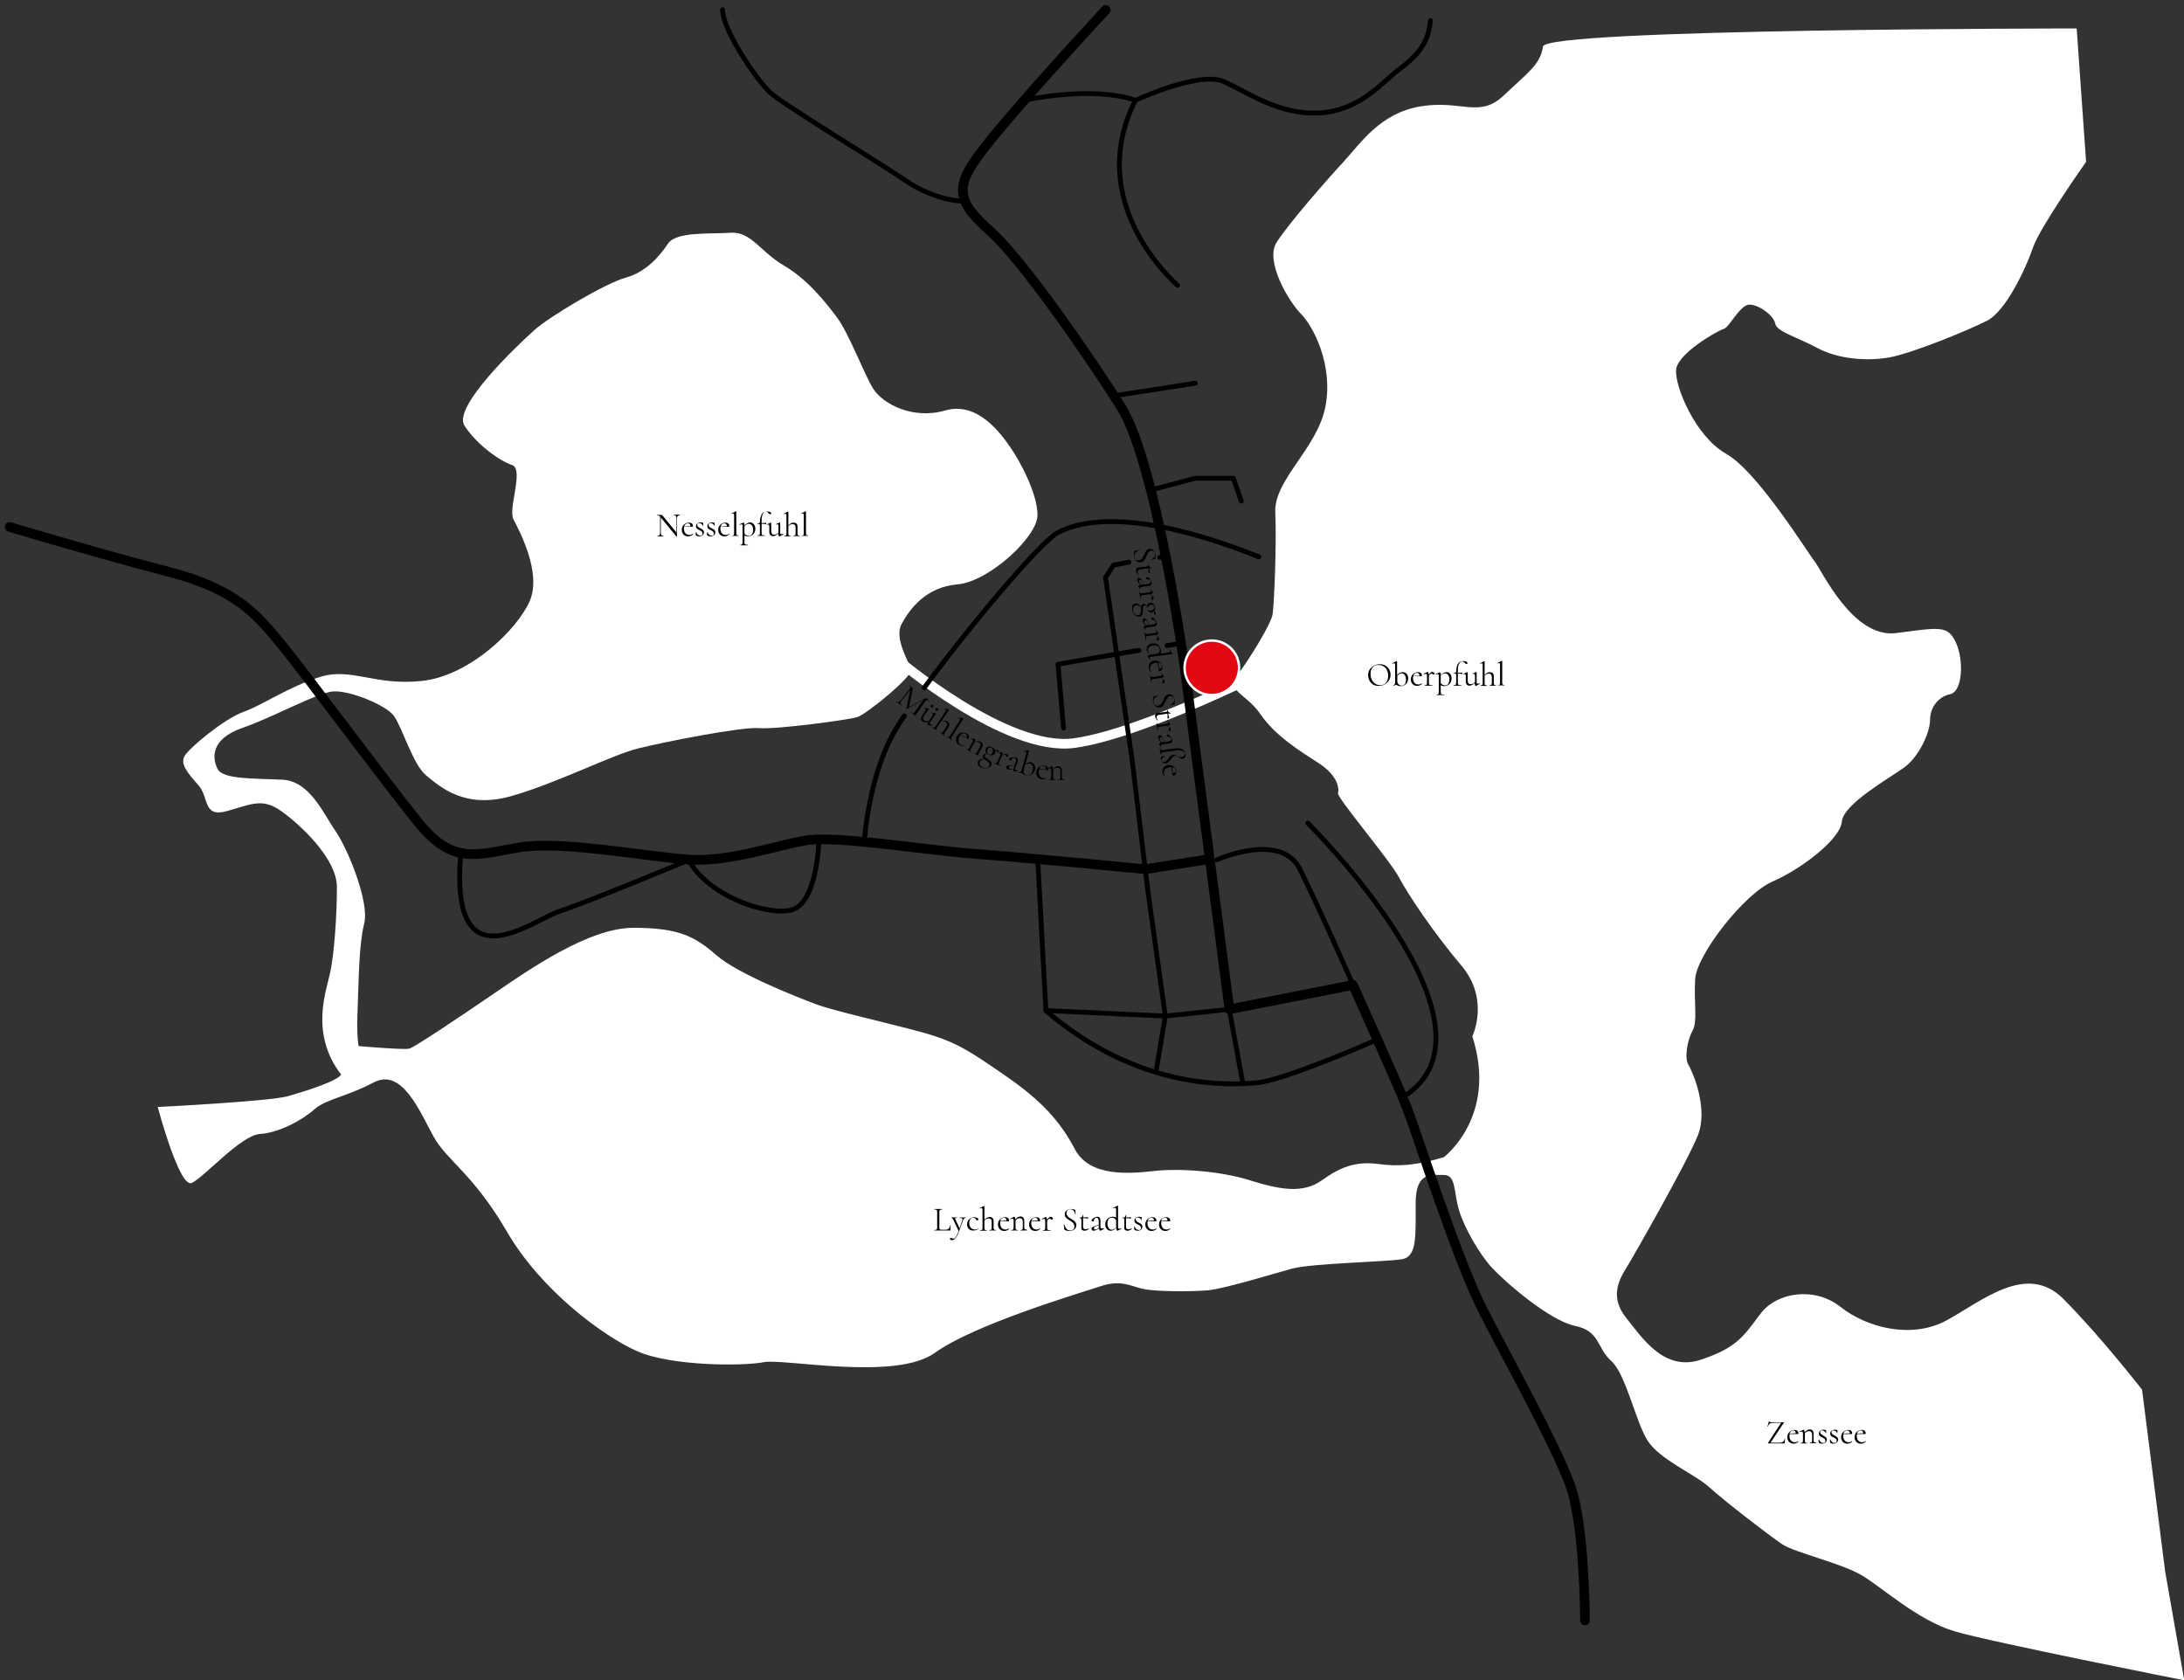 <?xml version="1.0" encoding="utf-8"?>
<!-- Generator: Adobe Illustrator 27.0.1, SVG Export Plug-In . SVG Version: 6.00 Build 0)  -->
<svg version="1.1" id="Ebene_1" xmlns="http://www.w3.org/2000/svg" xmlns:xlink="http://www.w3.org/1999/xlink" x="0px" y="0px"
	 viewBox="0 0 905.6 696.6" style="enable-background:new 0 0 905.6 696.6;" xml:space="preserve">
<rect x="0" y="0" width="905.6" height="696.6" fill="#333333" stroke="none"/>
<style type="text/css">
	.st0{fill:#FFFFFF;}
	.st1{fill:none;stroke:#FFFFFF;stroke-width:4;stroke-miterlimit:10;}
	.st2{fill:none;stroke:#000000;stroke-width:4;stroke-linecap:round;stroke-linejoin:round;stroke-miterlimit:10;}
	.st3{fill:none;stroke:#000000;stroke-width:2;stroke-linecap:round;stroke-linejoin:round;stroke-miterlimit:10;}
	.st4{enable-background:new    ;}
	.st5{fill:none;}
	.st6{fill:#E30613;stroke:#FFFFFF;stroke-miterlimit:10;}
</style>
<g>
	<path class="st0" d="M598.7,479.8c0,0,22.5-16.9,11.8-50.1c0,0,7.4-15.2-4.5-29.3c-11.9-14.1-22-29.3-25.9-36.6
		s-25.9-33.2-25.3-34.9c0.6-1.7,0-7.3-7.9-12.4s-18-11.3-24.2-20.3s-14.6-9.6-9.6-16.3c5.1-6.8,14.1-21.4,14.6-25.3
		c0.6-3.9,1.7-28.7,1.1-42.2c-0.6-13.5,17.5-26.5,20.8-43.9s-5.1-33.2-10.1-38.3c-5.1-5.1-15.2-22-10.1-29.8
		c5.1-7.9,20.3-25.3,27.6-33.2s15.2-20.3,32.1-23.1c16.9-2.8,24.2,5.1,34.4-4.5c10.1-9.6,15.2-12.8,16.3-20.3s221.3-7.5,221.3-7.5
		l3.9,55.3c0,0-19.1,27-22,35.5S831.8,129,823.9,133s-31,13.5-40.5,15.2c-9.6,1.7-21.4,0.6-29.8-3.9c-8.4-4.5-16.9-6.8-17.5-10.1
		c-0.6-3.4-6.8-7.9-10.7-7.9s-8.4,9.6-10.7,10.1c-2.3,0.6-19.1,10.1-19.7,16.9c-0.6,6.8,7.9,27.6,20.8,34.9
		c13,7.3,33.8,41.1,36.6,44.5s15.8,32.1,33.8,29.8c18-2.3,21.4-3.4,24.8,3.9s2.8,20.3-2.3,21.4s-8.4,5.6-8.4,10.7
		s-4.5,15.2-10.7,19.7s-25.3,15.2-25.9,22.5s-16.9,19.7-28.7,24.8c-11.8,5.1-31.5,30.4-32.1,40.5s1.1,17.5-1.1,21.4
		s-3.4,11.3-1.7,14.1c1.7,2.8,8.4,18,3.9,29.3s-27,50.7-29.8,55.2s-6.8,11.8,0,20.3s15.8,22.5,31,17.5s18-10.1,24.8-19.1
		s22.5-11.3,33.2-2.8s29.3,13.5,43.9,5.6c14.6-7.9,33.2-24.2,48.4-9s32.7,37.7,32.7,37.7l9.6,75.5l7.9,45c0,0-80-15.8-95.2-20.3
		s-29.8-18-38.3-23.1c-8.4-5.1-28.2-9.6-33.2-13c-5.1-3.4-24.1-18-30.3-23.7c-6.3-5.6-20.3-11.3-25.4-19.1s-9-27.6-15.2-33.2
		c-6.2-5.6-4.5-12.4-15.2-14.6c-10.7-2.3-29.3-18.6-34.4-24.2c-5.1-5.6-11.3-16.3-13.5-23.7c-2.3-7.3-1.1-14.6-6.2-14.6
		S587,485.5,587,499c0,13.5,0.6,22-5.6,23.1c-6.2,1.1-37.2,1.7-45.6,3.9c-8.4,2.3-28.2,8.4-34.9,9c-6.8,0.6-22,0.6-27-0.6
		c-5.1-1.1-9-3.9-17.5-1.1c-8.4,2.8-52.4,15.8-68.7,27.6s-62.5,2.3-71,3.9c-8.4,1.7-38.3,1.7-52.4-4.5s-40-25.3-54.1-49.6
		c-14.1-24.2-24.8-29.3-30.4-39.4c-5.6-10.1-13-28.7-24.8-22.5s-19.7,6.8-24.8,11.3c-5.1,4.5-14.6,9.6-22.5,10.1
		c-7.9,0.6-23.1,18-28.2,20.3S65.4,459,65.4,459s46.2-2.3,54.1-4.5c7.9-2.3,20.3-6.2,22-9s6.8-11.8,6.8-11.8s19.1,1.7,21.4,1.1
		c2.3-0.6,21.4-13.5,35.5-23.1s38.9-27,57.4-27c18.6,0,25.3,3.4,34.4,11.3c9,7.9,33.8,17.5,41.1,20.3c7.3,2.8,30.4,7.9,44.5,11.8
		s19.7,7.9,34.4,18c14.6,10.1,22.5,18.6,28.7,30.4s23.1,10.1,33.2,9s27,0,39.4,3.9s22,5.6,29.8,0s14.1-7.9,23.1-6.8
		C580.1,483.8,587.4,483.2,598.7,479.8z"/>
	<path class="st0" d="M151,441c0,0-3.4-3.4-2.8-19.7c0.6-16.3,0.6-29.3,2.8-38.3c2.3-9-6.8-31-11.8-38.3c-5.1-7.3-10.7-20.8-22-21.4
		s-24.8,0-27-4.5c-2.3-4.5-2.8-12.4,10.1-16.9c13-4.5,31-14.6,37.7-15.2c6.8-0.6,22,5.6,25.3,10.1c3.4,4.5,7.9,20.3,13.5,24.8
		s15.8,14.1,35.5,8.4s41.1-16.9,52.4-19.7c11.3-2.8,42.8-9,50.1-8.4c7.3,0.6,36.6-3.4,40.5-4.5s23.1-16.9,22.5-19.7
		c-0.6-2.8-7.3-13-3.9-19.1c3.4-6.2,10.1-15.2,23.1-16.3s33.2-19.7,33.2-28.7s-7.3-22.5-11.3-28.2s-13.5-19.1-27-15.2
		c-13.5,3.9-25.9-2.8-29.8-9s-10.1-23.1-15.2-29.8c-5.1-6.8-12.4-15.8-22-21.4s-13.5-14.1-22-13.5c-8.4,0.6-22.5-0.6-25.9,4.5
		s-9.1,11.8-17.5,14.1c-8.4,2.3-32,16.3-38.2,22c-6.2,5.6-33.8,31.5-28.7,39.4s14.6,14.6,19.7,16.3c5.1,1.7-1.7,18,0.6,22.5
		s11.8,22,6.8,33.8c-5.1,11.8-24.8,31-44.5,33.2s-29.3-5.6-42.2-1.7s-24.2,11.8-32.1,14.6c-7.9,2.8-22,14.6-24.2,18
		c-2.3,3.4,1.1,7.3,5.6,12.4s1.7,13.5,11.8,10.7s14.6-5.6,22.5,0s23.1,19.7,23.1,31.5s-1.1,27.6-2.8,35.5s-8.4,25.3,4.5,42.2
		L151,441z"/>
	<path class="st1" d="M371.7,273.2c0,0,45.6,38.9,73.8,34.9c28.2-3.9,82.2-31,93.5-37.2"/>
</g>
<path class="st2" d="M657.2,671.9c0,0,0-39.4-6.2-56.3c-6.2-16.9-25.3-51.2-36-72.1c-10.7-20.8-27.6-73.8-31.5-83.9
	S561,408.4,561,408.4l-51.2,10.1l-18.6-141.9c0,0-11.8-85-26.5-108.1c-14.6-23.1-41.1-60.9-53.5-72.1s-16.3-16.9-6.2-30.9
	c10.1-14.1,40.5-47.3,53.5-61.4"/>
<path class="st3" d="M542.3,341.3c0,0,85.8,85,39.3,113.7"/>
<path class="st3" d="M568.9,432c0,0-36.1,15.8-47.4,16.9c-11.3,1.1-49,3.4-87.8-29.8l-3.4-62.5"/>
<polyline class="st3" points="468.1,233.1 461.8,234.3 458.4,239.4 469.4,314.8 475.9,368.9 483.2,421.3 479.3,444.6 "/>
<line class="st3" x1="482.4" y1="230.9" x2="480.9" y2="231.1"/>
<polyline class="st3" points="433.7,419 483.2,421.3 509.7,418.5 515.3,448.9 "/>
<line class="st3" x1="483.9" y1="267.7" x2="489.6" y2="266.7"/>
<line class="st3" x1="470.1" y1="270" x2="472.3" y2="269.7"/>
<polyline class="st3" points="441,301.9 438.7,275.4 470.1,270 "/>
<path class="st2" d="M499.6,356.5l-24.7,3.9c0,0-46.9-4.6-69.9-6.3s-58-7.8-71-5.6s-31.5,9-48.4,7.9s-52.4-7.9-69.8-5.1
	c-17.5,2.8-27.6,7.9-42.2-10.1c-14.6-18-47.9-63.1-57.4-74.6c-9.6-11.5-18-22.2-46.2-29.5c-28.3-7.3-66-18.6-66-18.6"/>
<path class="st3" d="M504.6,356.5c0,0,26.5-11.9,34.4,3.9s22,47.9,22,47.9"/>
<path class="st3" d="M383.2,285.2c18.1-24.6,48-60.4,55.5-64.4c9.6-5.1,32.7-10.1,83.3,10.1"/>
<path class="st3" d="M383.2,285.2"/>
<path class="st3" d="M375,296.8"/>
<g class="st4">
	<path d="M380.3,297.3c-0.4-0.3-0.8-0.6-1.3-1c-0.5-0.4-0.9-0.6-1.2-0.9c0,0,0.1-0.2,0.1-0.1c0.7,0.6,1,0.5,1.4-0.1l3.7-5.2l-7,4
		c-0.1,0-0.2-0.1-0.2-0.1l1.7-7.9l-3.7,4.6c-0.6,0.8-0.6,1.2,0.1,1.8c0,0-0.1,0.2-0.1,0.1c-0.3-0.2-0.7-0.5-1.1-0.8
		c-0.4-0.3-0.7-0.5-1-0.8c0,0,0.1-0.2,0.1-0.1c0.6,0.5,1.1,0.4,1.7-0.4l4-5.1c0-0.5-0.2-0.8-0.6-1.1c0,0,0.1-0.2,0.1-0.1
		c0.2,0.2,0.5,0.4,0.7,0.6c0.2,0.2,0.5,0.3,0.6,0.4c0.2,0.2,0.2,0.3,0.1,1l-1.5,7.1l6.7-3.7c0.2-0.1,0.4-0.1,0.5,0
		c0.1,0.1,0.2,0.2,0.4,0.4c0.4,0.3,0.6,0.4,0.9,0.7c0,0-0.1,0.2-0.1,0.1c-0.7-0.5-1.2-0.6-1.6,0l-3.7,5.3c-0.5,0.7-0.4,0.9,0.4,1.5
		C380.4,297.2,380.3,297.3,380.3,297.3z"/>
</g>
<path class="st3" d="M358.4,349.2c0,0,1.5-27.7,13.3-47.3c0.9-1.5,2-3.2,3.3-5.1"/>
<line class="st3" x1="495.6" y1="158.9" x2="461.9" y2="164.1"/>
<polyline class="st3" points="478.7,202.8 495.6,198.3 511.4,198.3 514.7,207.8 "/>
<path class="st3" d="M424.5,41.6c0,0,28.3-6.3,46.3,0c0,0,26.5-12.3,36.6-7.8s23.1,14.1,40,13c16.9-1.1,25.9-13,32.7-18
	s12.4-10.7,13-20.3"/>
<path class="st3" d="M488.3,118.3c0,0-39.4-33.4-17.5-76.7"/>
<path class="st3" d="M399.2,83.4c0,0-11.1,0-23.5-8.4S325,43.5,319.4,38.4s-19.8-26-19.8-34.4"/>
<path class="st3" d="M339.6,348.2c0,0-0.6,26.9-11.8,29.2s-34.9-6.8-42.2-20.8c0,0-42.2,17.6-53.5,21.2s-45.6,31.6-41.1-23.5"/>
<path id="SVGID_x5F_1_x5F_" class="st5" d="M490,408.6"/>
<g class="st4">
	<path d="M567.3,279.9c0-3,2.7-4.5,4.9-4.5c2.8,0,4.4,2.2,4.4,4.4c0,2.6-2.3,4.6-4.9,4.6C569,284.5,567.3,282.4,567.3,279.9z
		 M575.6,280.2c0-2.6-1.5-4.5-4-4.5c-2.1,0-3.3,1.4-3.3,3.7c0,2.6,1.6,4.7,3.9,4.7C574.1,284.2,575.6,282.8,575.6,280.2z"/>
	<path d="M583.9,281.3c0,2.1-1.6,3.2-3.1,3.2c-0.7,0-1.3-0.2-1.9-0.6l-1.1,0.5c-0.1,0-0.1-0.1-0.1-0.1c0.5-0.4,0.8-0.6,0.8-1.4v-6.9
		c0-0.7-0.1-1-0.5-1c-0.1,0-0.4,0.1-0.6,0.2c-0.1,0-0.1-0.1-0.1-0.2l1.8-0.9c0,0,0.1,0,0.1,0c0,0,0.1,0.1,0.1,0.1v5.7
		c0.6-0.6,1.3-1.2,2.3-1.2C582.9,278.7,583.9,279.6,583.9,281.3z M583,281.8c0-1.7-0.8-2.6-1.8-2.6c-0.7,0-1.3,0.5-1.8,1v2.3
		c0,1.3,1.2,1.8,1.9,1.8C582.4,284.2,583,283.3,583,281.8z"/>
	<path d="M589.6,283.6c-0.7,0.6-1.3,0.8-2,0.8c-1.7,0-2.6-1.3-2.6-2.7c0-1.7,1.3-3,3-3c1,0,1.6,0.5,1.6,1.4c0,0.2,0,0.3-0.2,0.3
		l-3.4,0c0,0.2-0.1,0.5-0.1,0.7c0,1.6,0.8,2.7,2.2,2.7c0.5,0,1-0.1,1.4-0.5C589.6,283.5,589.7,283.6,589.6,283.6z M586,280.3
		l2.6-0.1c0-0.8-0.4-1.2-1.1-1.2C586.7,279,586.2,279.5,586,280.3z"/>
	<path d="M594.9,279.3c0,0.2-0.2,0.4-0.5,0.4c-0.4,0-0.5-0.4-0.9-0.4c-0.2,0-0.4,0.1-1,0.8v3c0,0.8,0.2,1,1.4,1c0.1,0,0.1,0.2,0,0.2
		c-0.4,0-1.1,0-1.8,0c-0.5,0-1,0-1.3,0c-0.1,0-0.1-0.2,0-0.2c0.7,0,0.9-0.2,0.9-1v-2.8c0-0.6-0.1-0.9-0.5-0.9
		c-0.2,0-0.4,0.1-0.8,0.2c-0.1,0-0.2-0.1-0.1-0.2l1.6-0.8c0,0,0.1,0,0.1,0c0.1,0,0.4,0.4,0.4,1.1v0c0.8-0.9,1.2-1.2,1.6-1.2
		C594.4,278.8,594.9,279,594.9,279.3z"/>
	<path d="M601.9,281.3c0,2.3-1.8,3.2-3,3.2c-0.6,0-1-0.1-1.5-0.4v2.9c0,0.8,0.2,1,1.4,1c0,0,0,0.2,0,0.2c-0.5,0-1.1,0-1.8,0
		c-0.5,0-1,0-1.3,0c-0.1,0-0.1-0.2,0-0.2c0.7,0,0.9-0.2,0.9-1v-6.6c0-0.7-0.1-0.9-0.5-0.9c-0.2,0-0.4,0.1-0.7,0.2
		c-0.1,0-0.2-0.1-0.1-0.2l1.6-0.7c0,0,0.1,0,0.1,0c0.3,0,0.4,0.4,0.5,1.1c0.8-0.8,1.6-1.2,2.4-1.2
		C600.9,278.7,601.9,279.6,601.9,281.3z M601,281.7c0-1.6-0.8-2.5-1.8-2.5c-0.7,0-1.2,0.4-1.8,0.9v3.2c0.5,0.5,1,0.9,1.9,0.9
		C600.3,284.2,601,283.3,601,281.7z"/>
	<path d="M608.5,274.9c0,0.3-0.2,0.4-0.5,0.4c-0.2,0-0.4-0.1-0.6-0.4c-0.3-0.4-0.6-0.6-1.1-0.6c-1,0-1.8,1.1-1.8,3.8v0.9
		c0.6,0,1.1-0.1,1.8-0.1c0.1,0,0.1,0.2,0.1,0.3c0,0.1-0.1,0.3-0.1,0.3c-0.6-0.2-1.1-0.2-1.8-0.2v3.8c0,0.8,0.2,1,1.4,1
		c0.1,0,0.1,0.2,0,0.2c-0.6,0-1.2,0-1.8,0c-0.5,0-1,0-1.3,0c-0.1,0-0.1-0.2,0-0.2c0.8,0,1-0.2,1-1V280c0-0.7-0.1-0.8-1-0.8
		c-0.1,0-0.1-0.2,0-0.2c0.8,0,1-0.2,1-0.6c0.1-3.1,1.1-4.3,3.1-4.3C607.9,274.1,608.5,274.5,608.5,274.9z"/>
	<path d="M613.6,283.6l-1.6,0.8c0,0,0,0-0.1,0c-0.2,0-0.4-0.4-0.4-1.2v-0.1c-0.7,0.8-1.5,1.2-2.2,1.2c-0.9,0-1.5-0.6-1.5-1.7v-2.1
		c0-0.7-0.1-1-0.4-1c-0.1,0-0.3,0-0.5,0.1c-0.1,0-0.1-0.1-0.1-0.2l1.6-0.7c0,0,0,0,0.1,0c0,0,0.1,0.1,0.1,0.1v3.3
		c0,1.1,0.4,1.6,1.2,1.6c0.6,0,1.2-0.3,1.8-0.9v-2.4c0-0.7-0.1-1-0.4-1c-0.1,0-0.3,0-0.5,0.1c-0.1,0-0.1-0.1-0.1-0.2l1.6-0.7
		c0,0,0,0,0,0c0.1,0,0.1,0.1,0.1,0.1v3.9c0,0.6,0.1,0.9,0.5,0.9c0.2,0,0.4-0.1,0.7-0.2C613.6,283.5,613.6,283.6,613.6,283.6z"/>
	<path d="M620.3,284.3c-0.3,0-0.8,0-1.3,0s-0.9,0-1.3,0c-0.1,0-0.1-0.2,0-0.2c0.7,0,0.9-0.2,0.9-1v-2.2c0-1.1-0.4-1.6-1.3-1.6
		c-0.6,0-1.2,0.3-1.7,0.9v3c0,0.8,0.2,1,0.9,1c0.1,0,0.1,0.2,0,0.2c-0.3,0-0.8,0-1.3,0s-0.9,0-1.3,0c-0.1,0-0.1-0.2,0-0.2
		c0.7,0,0.9-0.2,0.9-1v-7.2c0-0.7-0.1-1-0.4-1c-0.2,0-0.4,0.1-0.6,0.2c-0.1,0-0.2-0.1-0.1-0.2l1.8-0.9h0c0.1,0,0.1,0.1,0.1,0.1v5.7
		c0.7-0.8,1.4-1.2,2.2-1.2c1,0,1.6,0.6,1.6,1.7v2.7c0,0.8,0.2,1,0.9,1C620.3,284.1,620.3,284.3,620.3,284.3z"/>
	<path d="M621.1,284.1c0.7,0,0.9-0.2,0.9-1v-7.2c0-0.7-0.1-1-0.4-1c-0.2,0-0.4,0.1-0.6,0.2c-0.1,0-0.1-0.1-0.1-0.2l1.8-0.9
		c0,0,0,0,0.1,0c0,0,0.1,0.1,0.1,0.1v8.9c0,0.8,0.1,1,0.9,1c0.1,0,0.1,0.2,0,0.2c-0.3,0-0.8,0-1.3,0c-0.5,0-1,0-1.3,0
		C621.1,284.3,621.1,284.1,621.1,284.1z"/>
</g>
<g class="st4">
	<path d="M389.5,509c0,0.8,0.2,0.9,1.1,0.9h1.5c1.1,0,1.7-0.7,1.9-1.8c0-0.1,0.2,0,0.2,0c-0.1,0.5-0.1,1.3-0.1,1.9
		c0,0.2,0,0.2-0.2,0.2h-6.5c0,0,0-0.2,0-0.2c1,0,1.2-0.2,1.2-1v-6.5c0-0.8-0.2-1-1.2-1c0,0,0-0.2,0-0.2c0.4,0,1,0,1.6,0
		c0.6,0,1.2,0,1.7,0c0.1,0,0.1,0.2,0,0.2c-1,0-1.2,0.2-1.2,1V509z"/>
	<path d="M400.4,505c-0.5,0-0.8,0.3-1.1,1.1l-1.7,4.6c-1,2.7-1.8,3.5-3,3.5c-0.4,0-0.7-0.2-0.7-0.5c0-0.3,0.2-0.4,0.4-0.4
		c0.5,0,0.6,0.3,1.1,0.3c0.7,0,1.2-0.8,2.1-3.2l-2.1-4.4c-0.4-0.8-0.6-1-0.9-1c0,0,0-0.2,0-0.2c0.3,0,0.6,0,0.9,0c0.6,0,1.1,0,1.4,0
		c0,0,0,0.2,0,0.2c-0.6,0-1,0.1-0.7,0.5l1.8,3.8l1.1-3.2c0.3-0.8,0-1.1-1-1.1c0,0,0-0.2,0-0.2c0.4,0,0.8,0,1.4,0c0.4,0,0.6,0,0.9,0
		C400.5,504.8,400.5,505,400.4,505z"/>
	<path d="M401,507.6c0-1.9,1.6-2.9,3.1-2.9c0.8,0,1.6,0.4,1.6,0.9c0,0.2-0.2,0.4-0.5,0.4c-0.3,0-0.5-0.2-0.6-0.5
		c-0.2-0.3-0.4-0.6-1-0.6c-1.1,0-1.7,0.9-1.7,2.2c0,1.4,0.7,2.7,2.4,2.7c0.5,0,1-0.1,1.4-0.5c0,0,0.1,0.1,0.1,0.1
		c-0.7,0.6-1.3,0.8-2.1,0.8C401.8,510.4,401,508.9,401,507.6z"/>
	<path d="M412.9,510.2c-0.3,0-0.8,0-1.3,0s-0.9,0-1.3,0c-0.1,0-0.1-0.2,0-0.2c0.7,0,0.9-0.2,0.9-1v-2.2c0-1.1-0.4-1.6-1.3-1.6
		c-0.6,0-1.2,0.3-1.7,0.9v3c0,0.8,0.2,1,0.9,1c0.1,0,0.1,0.2,0,0.2c-0.3,0-0.8,0-1.3,0s-0.9,0-1.3,0c-0.1,0-0.1-0.2,0-0.2
		c0.7,0,0.9-0.2,0.9-1v-7.2c0-0.7-0.1-1-0.4-1c-0.2,0-0.4,0.1-0.6,0.2c-0.1,0-0.2-0.1-0.1-0.2l1.8-0.9h0c0.1,0,0.1,0.1,0.1,0.1v5.7
		c0.7-0.8,1.4-1.2,2.2-1.2c1,0,1.6,0.6,1.6,1.7v2.7c0,0.8,0.2,1,0.9,1C413,510,413,510.2,412.9,510.2z"/>
	<path d="M418.4,509.6c-0.7,0.6-1.3,0.8-2,0.8c-1.7,0-2.6-1.3-2.6-2.7c0-1.7,1.3-3,3-3c1,0,1.6,0.5,1.6,1.4c0,0.2,0,0.3-0.2,0.3
		l-3.4,0c0,0.2-0.1,0.5-0.1,0.7c0,1.6,0.8,2.7,2.2,2.7c0.5,0,1-0.1,1.4-0.5C418.3,509.4,418.4,509.5,418.4,509.6z M414.7,506.2
		l2.6-0.1c0-0.8-0.4-1.2-1.1-1.2C415.5,505,415,505.4,414.7,506.2z"/>
	<path d="M425.8,510.2c-0.3,0-0.8,0-1.3,0c-0.5,0-1,0-1.3,0c-0.1,0-0.1-0.2,0-0.2c0.7,0,0.9-0.2,0.9-1v-2.3c0-1.1-0.4-1.6-1.3-1.6
		c-0.6,0-1.2,0.3-1.7,0.9v3c0,0.8,0.1,1,0.9,1c0.1,0,0.1,0.2,0,0.2c-0.3,0-0.8,0-1.3,0c-0.5,0-1,0-1.3,0c-0.1,0-0.1-0.2,0-0.2
		c0.7,0,0.9-0.2,0.9-1v-2.8c0-0.6-0.1-0.9-0.5-0.9c-0.2,0-0.4,0.1-0.8,0.2c-0.1,0-0.2-0.1-0.1-0.2l1.6-0.8c0,0,0.1,0,0.1,0
		c0.1,0,0.4,0.4,0.4,1.1c0.7-0.8,1.4-1.2,2.1-1.2c1,0,1.6,0.6,1.6,1.7v2.7c0,0.8,0.1,1,0.9,1C425.9,510,425.9,510.2,425.8,510.2z"/>
	<path d="M431.3,509.6c-0.7,0.6-1.3,0.8-2,0.8c-1.7,0-2.6-1.3-2.6-2.7c0-1.7,1.3-3,3-3c1,0,1.6,0.5,1.6,1.4c0,0.2,0,0.3-0.2,0.3
		l-3.4,0c0,0.2-0.1,0.5-0.1,0.7c0,1.6,0.8,2.7,2.2,2.7c0.5,0,1-0.1,1.4-0.5C431.3,509.4,431.4,509.5,431.3,509.6z M427.7,506.2
		l2.6-0.1c0-0.8-0.4-1.2-1.1-1.2C428.4,505,427.9,505.4,427.7,506.2z"/>
	<path d="M436.6,505.3c0,0.2-0.2,0.4-0.5,0.4c-0.4,0-0.5-0.4-0.9-0.4c-0.2,0-0.4,0.1-1,0.8v3c0,0.8,0.2,1,1.4,1c0.1,0,0.1,0.2,0,0.2
		c-0.4,0-1.1,0-1.8,0c-0.5,0-1,0-1.3,0c-0.1,0-0.1-0.2,0-0.2c0.7,0,0.9-0.2,0.9-1v-2.8c0-0.6-0.1-0.9-0.5-0.9
		c-0.2,0-0.4,0.1-0.8,0.2c-0.1,0-0.2-0.1-0.1-0.2l1.6-0.8c0,0,0.1,0,0.1,0c0.1,0,0.4,0.4,0.4,1.1v0c0.8-0.9,1.2-1.2,1.6-1.2
		S436.6,504.9,436.6,505.3z"/>
	<path d="M444.2,505.4c1,0.6,2.1,1.2,2.1,2.6c0,1.3-1,2.4-2.9,2.4c-0.7,0-1.3-0.1-2-0.5c-0.1-0.1-0.1-0.1-0.1-0.3l-0.2-1.9
		c0-0.1,0.1-0.1,0.2,0c0.3,1.1,1,2.5,2.5,2.5c0.8,0,1.7-0.4,1.7-1.6c0-1.4-1-2-2-2.6c-1-0.6-2-1.2-2-2.5c0-1.5,1.3-2.2,2.6-2.2
		c0.5,0,1.1,0.1,1.6,0.3c0.2,0.1,0.2,0.1,0.2,0.2l0.1,1.6c0,0.1-0.1,0.1-0.2,0c-0.1-0.7-0.6-2-2-2c-1.1,0-1.6,0.8-1.6,1.6
		C442.3,504.3,443.2,504.8,444.2,505.4z"/>
	<path d="M451.5,509.6c-0.7,0.5-1.2,0.7-1.8,0.7c-0.7,0-1.3-0.3-1.3-1.1v-3.3c0-0.7-0.1-0.8-0.7-0.8c-0.1,0-0.1-0.2,0-0.2
		c0.8,0,1.2-0.4,1.3-1.1c0-0.1,0.2-0.1,0.2,0v1c0.6,0,1.2-0.1,1.9-0.1c0,0,0.1,0.2,0.1,0.3c0,0.1-0.1,0.3-0.2,0.3
		c-0.6-0.2-1.2-0.2-1.9-0.2v3.5c0,0.8,0.4,1.1,1.1,1.1c0.5,0,0.9-0.2,1.1-0.4C451.5,509.5,451.6,509.6,451.5,509.6z"/>
	<path d="M457.7,509.6l-1.4,0.7c0,0-0.1,0-0.1,0c-0.2,0-0.4-0.3-0.5-0.9l-0.9,0.5c-0.6,0.3-0.9,0.4-1.3,0.4c-0.6,0-0.9-0.4-0.9-0.8
		c0-0.5,0.4-0.8,1.3-1.1l1.7-0.6v-1.2c0-1.3-0.4-1.7-0.9-1.7c-0.7,0-1,0.6-1.1,1.1c0,0.3-0.1,0.5-0.5,0.5c-0.3,0-0.5-0.2-0.5-0.4
		c0-0.7,1.5-1.6,2.5-1.6c0.7,0,1.2,0.5,1.2,1.5v2.5c0,0.6,0.2,0.9,0.5,0.9c0.2,0,0.4-0.1,0.7-0.2
		C457.7,509.4,457.8,509.6,457.7,509.6z M455.6,509.2L455.6,509.2V508l-1.4,0.5c-0.4,0.2-0.6,0.4-0.6,0.7c0,0.4,0.3,0.6,0.6,0.6
		c0.2,0,0.4-0.1,0.6-0.1L455.6,509.2z"/>
	<path d="M464.9,509.6l-1.5,0.7c0,0-0.1,0-0.1,0c-0.2,0-0.4-0.4-0.4-1.2c-0.6,0.6-1.3,1.2-2.4,1.2c-1.2,0-2.2-1-2.2-2.7
		c0-2.1,1.8-3.1,3.2-3.1c0.5,0,1,0.1,1.3,0.4v-3.1c0-0.7-0.1-1-0.5-1c-0.2,0-0.3,0.1-0.6,0.2c-0.1,0-0.1-0.1-0.1-0.2l1.8-0.9
		c0,0,0.1,0,0.1,0c0,0,0.1,0.1,0.1,0.1v8.5c0,0.7,0.1,1,0.5,1c0.2,0,0.4,0,0.7-0.2C464.9,509.4,464.9,509.5,464.9,509.6z M462.8,509
		v-3.1c-0.4-0.6-0.9-1-1.7-1c-1.1,0-1.9,0.8-1.9,2.4c0,1.6,0.8,2.6,1.8,2.6C461.7,509.9,462.2,509.5,462.8,509z"/>
	<path d="M469.3,509.6c-0.7,0.5-1.2,0.7-1.8,0.7c-0.7,0-1.3-0.3-1.3-1.1v-3.3c0-0.7-0.1-0.8-0.7-0.8c-0.1,0-0.1-0.2,0-0.2
		c0.8,0,1.2-0.4,1.3-1.1c0-0.1,0.2-0.1,0.2,0v1c0.6,0,1.2-0.1,1.9-0.1c0,0,0.1,0.2,0.1,0.3c0,0.1-0.1,0.3-0.2,0.3
		c-0.6-0.2-1.2-0.2-1.9-0.2v3.5c0,0.8,0.4,1.1,1.1,1.1c0.5,0,0.9-0.2,1.1-0.4C469.3,509.5,469.4,509.6,469.3,509.6z"/>
	<path d="M472.3,507c0.7,0.4,1.4,0.7,1.4,1.6c0,0.9-0.7,1.7-2,1.7c-0.5,0-0.9-0.1-1.3-0.4c0,0-0.1-0.1-0.1-0.2l0-1.1
		c0-0.1,0.2-0.1,0.2,0c0.3,0.9,0.9,1.4,1.7,1.4c0.6,0,1-0.3,0.9-0.9c0-0.8-0.7-1.1-1.3-1.4c-0.7-0.3-1.4-0.7-1.4-1.6
		c0-1.1,1-1.6,1.9-1.6c0.4,0,0.7,0.1,1,0.2c0.1,0,0.1,0.1,0.1,0.2c0,0.3,0,0.6,0,1c0,0-0.2,0-0.2,0c0-0.6-0.8-1.1-1.5-1.1
		c-0.5,0-0.8,0.2-0.8,0.8C471,506.4,471.7,506.7,472.3,507z"/>
	<path d="M479.5,509.6c-0.7,0.6-1.3,0.8-2,0.8c-1.7,0-2.6-1.3-2.6-2.7c0-1.7,1.3-3,3-3c1,0,1.6,0.5,1.6,1.4c0,0.2,0,0.3-0.2,0.3
		l-3.4,0c0,0.2-0.1,0.5-0.1,0.7c0,1.6,0.8,2.7,2.2,2.7c0.5,0,1-0.1,1.4-0.5C479.5,509.4,479.6,509.5,479.5,509.6z M475.9,506.2
		l2.6-0.1c0-0.8-0.4-1.2-1.1-1.2C476.6,505,476.1,505.4,475.9,506.2z"/>
	<path d="M485.2,509.6c-0.7,0.6-1.3,0.8-2,0.8c-1.7,0-2.6-1.3-2.6-2.7c0-1.7,1.3-3,3-3c1,0,1.6,0.5,1.6,1.4c0,0.2,0,0.3-0.2,0.3
		l-3.4,0c0,0.2-0.1,0.5-0.1,0.7c0,1.6,0.8,2.7,2.2,2.7c0.5,0,1-0.1,1.4-0.5C485.1,509.4,485.2,509.5,485.2,509.6z M481.5,506.2
		l2.6-0.1c0-0.8-0.4-1.2-1.1-1.2C482.2,505,481.7,505.4,481.5,506.2z"/>
</g>
<g class="st4">
	<path d="M281.8,213.7c-0.8,0-1.1,0.4-1.1,1.4v7.4c0,0-0.1,0.1-0.2,0l-6.4-7.8c0-0.1-0.1-0.1-0.1-0.1v6.2c0,1,0.3,1.4,1.1,1.4
		c0.1,0,0.1,0.2,0,0.2c-0.4,0-0.8,0-1.2,0c-0.5,0-0.9,0-1.3,0c0,0,0-0.2,0-0.2c0.8,0,1.1-0.4,1.1-1.4v-6.6c-0.4-0.4-0.8-0.5-1.1-0.5
		c-0.1,0-0.1-0.2,0-0.2c0.3,0,0.7,0,1,0c0.4,0,0.7,0,0.8,0c0.2,0,0.2,0.2,0.7,0.7l5.4,6.6V215c0-1-0.3-1.4-1.1-1.4c0,0,0-0.2,0-0.2
		c0.4,0,0.8,0,1.2,0c0.4,0,0.9,0,1.3,0C281.9,213.5,281.9,213.7,281.8,213.7z"/>
	<path d="M287.3,221.6c-0.7,0.6-1.3,0.8-2,0.8c-1.7,0-2.6-1.3-2.6-2.7c0-1.7,1.3-3,3-3c1,0,1.6,0.5,1.6,1.4c0,0.2,0,0.3-0.2,0.3
		l-3.4,0c0,0.2-0.1,0.5-0.1,0.7c0,1.6,0.8,2.7,2.2,2.7c0.5,0,1-0.1,1.4-0.5C287.3,221.4,287.4,221.6,287.3,221.6z M283.7,218.3
		l2.6-0.1c0-0.8-0.4-1.2-1.1-1.2C284.4,217,283.9,217.5,283.7,218.3z"/>
	<path d="M290.5,219.1c0.7,0.4,1.4,0.7,1.4,1.6c0,0.9-0.7,1.7-2,1.7c-0.5,0-0.9-0.1-1.3-0.4c0,0-0.1-0.1-0.1-0.2l0-1.1
		c0-0.1,0.2-0.1,0.2,0c0.4,0.9,0.9,1.4,1.7,1.4c0.6,0,1-0.3,0.9-0.9c0-0.8-0.7-1.1-1.3-1.4c-0.7-0.3-1.4-0.7-1.4-1.6
		c0-1.1,1-1.6,1.9-1.6c0.4,0,0.7,0.1,1,0.2c0.1,0,0.1,0.1,0.1,0.2c0,0.3,0,0.6,0,1c0,0-0.2,0-0.2,0c0-0.6-0.8-1.1-1.5-1.1
		c-0.5,0-0.8,0.2-0.8,0.8C289.2,218.4,289.9,218.8,290.5,219.1z"/>
	<path d="M295.2,219.1c0.7,0.4,1.4,0.7,1.4,1.6c0,0.9-0.7,1.7-2,1.7c-0.5,0-0.9-0.1-1.3-0.4c0,0-0.1-0.1-0.1-0.2l0-1.1
		c0-0.1,0.2-0.1,0.2,0c0.4,0.9,0.9,1.4,1.7,1.4c0.6,0,1-0.3,0.9-0.9c0-0.8-0.7-1.1-1.3-1.4c-0.7-0.3-1.4-0.7-1.4-1.6
		c0-1.1,1-1.6,1.9-1.6c0.4,0,0.7,0.1,1,0.2c0.1,0,0.1,0.1,0.1,0.2c0,0.3,0,0.6,0,1c0,0-0.2,0-0.2,0c0-0.6-0.8-1.1-1.5-1.1
		c-0.5,0-0.8,0.2-0.8,0.8C293.9,218.4,294.5,218.8,295.2,219.1z"/>
	<path d="M302.4,221.6c-0.7,0.6-1.3,0.8-2,0.8c-1.7,0-2.6-1.3-2.6-2.7c0-1.7,1.3-3,3-3c1,0,1.6,0.5,1.6,1.4c0,0.2,0,0.3-0.2,0.3
		l-3.4,0c0,0.2-0.1,0.5-0.1,0.7c0,1.6,0.8,2.7,2.2,2.7c0.5,0,1-0.1,1.4-0.5C302.3,221.4,302.4,221.6,302.4,221.6z M298.8,218.3
		l2.6-0.1c0-0.8-0.4-1.2-1.1-1.2C299.5,217,299,217.5,298.8,218.3z"/>
	<path d="M303.5,222.1c0.7,0,0.9-0.2,0.9-1v-7.2c0-0.7-0.1-1-0.4-1c-0.2,0-0.4,0.1-0.6,0.2c-0.1,0-0.1-0.1-0.1-0.2l1.8-0.9
		c0,0,0,0,0.1,0c0,0,0.1,0.1,0.1,0.1v8.9c0,0.8,0.1,1,0.9,1c0.1,0,0.1,0.2,0,0.2c-0.3,0-0.8,0-1.3,0c-0.5,0-1,0-1.3,0
		C303.4,222.3,303.4,222.1,303.5,222.1z"/>
	<path d="M313.2,219.2c0,2.3-1.8,3.2-3,3.2c-0.6,0-1-0.1-1.5-0.4v2.9c0,0.8,0.2,1,1.4,1c0,0,0,0.2,0,0.2c-0.5,0-1.1,0-1.8,0
		c-0.5,0-1,0-1.3,0c-0.1,0-0.1-0.2,0-0.2c0.7,0,0.9-0.2,0.9-1v-6.6c0-0.7-0.1-0.9-0.5-0.9c-0.2,0-0.4,0.1-0.7,0.2
		c-0.1,0-0.2-0.1-0.1-0.2l1.6-0.7c0,0,0.1,0,0.1,0c0.3,0,0.4,0.4,0.5,1.1c0.8-0.8,1.6-1.2,2.4-1.2
		C312.1,216.7,313.2,217.6,313.2,219.2z M312.3,219.7c0-1.6-0.8-2.5-1.8-2.5c-0.7,0-1.2,0.4-1.8,0.9v3.2c0.5,0.5,1,0.9,1.9,0.9
		C311.5,222.1,312.3,221.3,312.3,219.7z"/>
	<path d="M319.8,212.8c0,0.3-0.2,0.4-0.5,0.4c-0.2,0-0.4-0.1-0.6-0.4c-0.3-0.4-0.6-0.6-1.1-0.6c-1,0-1.8,1.1-1.8,3.8v0.9
		c0.6,0,1.1-0.1,1.8-0.1c0.1,0,0.1,0.2,0.1,0.3c0,0.1-0.1,0.3-0.1,0.3c-0.6-0.2-1.1-0.2-1.8-0.2v3.8c0,0.8,0.2,1,1.4,1
		c0.1,0,0.1,0.2,0,0.2c-0.6,0-1.2,0-1.8,0c-0.5,0-1,0-1.3,0c-0.1,0-0.1-0.2,0-0.2c0.8,0,1-0.2,1-1V218c0-0.7-0.1-0.8-1-0.8
		c-0.1,0-0.1-0.2,0-0.2c0.8,0,1-0.2,1-0.6c0.1-3.1,1.1-4.3,3.1-4.3C319.1,212.1,319.8,212.4,319.8,212.8z"/>
	<path d="M324.8,221.6l-1.6,0.8c0,0,0,0-0.1,0c-0.2,0-0.4-0.4-0.4-1.2v-0.1c-0.7,0.8-1.5,1.2-2.2,1.2c-0.9,0-1.5-0.6-1.5-1.7v-2.1
		c0-0.7-0.1-1-0.4-1c-0.1,0-0.3,0-0.5,0.1c-0.1,0-0.1-0.1-0.1-0.2l1.6-0.7c0,0,0,0,0.1,0c0,0,0.1,0.1,0.1,0.1v3.3
		c0,1.1,0.4,1.6,1.2,1.6c0.6,0,1.2-0.3,1.8-0.9v-2.4c0-0.7-0.1-1-0.4-1c-0.1,0-0.3,0-0.5,0.1c-0.1,0-0.1-0.1-0.1-0.2l1.6-0.7
		c0,0,0,0,0,0c0.1,0,0.1,0.1,0.1,0.1v3.9c0,0.6,0.1,0.9,0.5,0.9c0.2,0,0.4-0.1,0.7-0.2C324.8,221.4,324.9,221.6,324.8,221.6z"/>
	<path d="M331.6,222.3c-0.3,0-0.8,0-1.3,0s-0.9,0-1.3,0c-0.1,0-0.1-0.2,0-0.2c0.7,0,0.9-0.2,0.9-1v-2.2c0-1.1-0.4-1.6-1.3-1.6
		c-0.6,0-1.2,0.3-1.7,0.9v3c0,0.8,0.2,1,0.9,1c0.1,0,0.1,0.2,0,0.2c-0.3,0-0.8,0-1.3,0s-0.9,0-1.3,0c-0.1,0-0.1-0.2,0-0.2
		c0.7,0,0.9-0.2,0.9-1v-7.2c0-0.7-0.1-1-0.4-1c-0.2,0-0.4,0.1-0.6,0.2c-0.1,0-0.2-0.1-0.1-0.2l1.8-0.9h0c0.1,0,0.1,0.1,0.1,0.1v5.7
		c0.7-0.8,1.4-1.2,2.2-1.2c1,0,1.6,0.6,1.6,1.7v2.7c0,0.8,0.2,1,0.9,1C331.6,222.1,331.6,222.3,331.6,222.3z"/>
	<path d="M332.4,222.1c0.7,0,0.9-0.2,0.9-1v-7.2c0-0.7-0.1-1-0.4-1c-0.2,0-0.4,0.1-0.6,0.2c-0.1,0-0.1-0.1-0.1-0.2l1.8-0.9
		c0,0,0,0,0.1,0c0,0,0.1,0.1,0.1,0.1v8.9c0,0.8,0.1,1,0.9,1c0.1,0,0.1,0.2,0,0.2c-0.3,0-0.8,0-1.3,0c-0.5,0-1,0-1.3,0
		C332.4,222.3,332.4,222.1,332.4,222.1z"/>
</g>
<g class="st4">
	<path d="M738.5,590c0.1-0.1,0.1-0.1-0.1-0.1c-4.5,0-4.8,0-5.3,1.6c0,0.1-0.2,0-0.2,0l0.6-2.2c0,0,0.2,0,0.2,0
		c-0.1,0.3,0.1,0.4,0.8,0.4h5.1c0.1,0,0.2,0.1,0.1,0.2l-5.5,8.2c-0.1,0.1-0.1,0.1,0.1,0.1h3.6c1.2,0,1.9-0.5,2.1-1.6
		c0,0,0.2,0,0.2,0l-0.2,1.8c0,0.1,0,0.1-0.1,0.1c-2.1,0-4.6,0-6.7,0c-0.1,0-0.1-0.1-0.1-0.2L738.5,590z"/>
	<path d="M745.7,597.8c-0.7,0.6-1.3,0.8-2,0.8c-1.7,0-2.6-1.3-2.6-2.7c0-1.7,1.3-3,3-3c1,0,1.6,0.5,1.6,1.4c0,0.2,0,0.3-0.2,0.3
		l-3.4,0c0,0.2-0.1,0.5-0.1,0.7c0,1.6,0.8,2.7,2.2,2.7c0.5,0,1-0.1,1.4-0.5C745.6,597.6,745.7,597.7,745.7,597.8z M742,594.4
		l2.6-0.1c0-0.8-0.4-1.2-1.1-1.2C742.8,593.2,742.3,593.6,742,594.4z"/>
	<path d="M753.1,598.4c-0.3,0-0.8,0-1.3,0c-0.5,0-1,0-1.3,0c-0.1,0-0.1-0.2,0-0.2c0.7,0,0.9-0.2,0.9-1V595c0-1.1-0.4-1.6-1.3-1.6
		c-0.6,0-1.2,0.3-1.7,0.9v3c0,0.8,0.1,1,0.9,1c0.1,0,0.1,0.2,0,0.2c-0.3,0-0.8,0-1.3,0c-0.5,0-1,0-1.3,0c-0.1,0-0.1-0.2,0-0.2
		c0.7,0,0.9-0.2,0.9-1v-2.8c0-0.6-0.1-0.9-0.5-0.9c-0.2,0-0.4,0.1-0.8,0.2c-0.1,0-0.2-0.1-0.1-0.2l1.6-0.8c0,0,0.1,0,0.1,0
		c0.1,0,0.4,0.4,0.4,1.1c0.7-0.8,1.4-1.2,2.1-1.2c1,0,1.6,0.6,1.6,1.7v2.7c0,0.8,0.1,1,0.9,1C753.2,598.3,753.2,598.4,753.1,598.4z"
		/>
	<path d="M756.1,595.3c0.7,0.4,1.4,0.7,1.4,1.6c0,0.9-0.7,1.7-2,1.7c-0.5,0-0.9-0.1-1.3-0.4c0,0-0.1-0.1-0.1-0.2l0-1.1
		c0-0.1,0.2-0.1,0.2,0c0.3,0.9,0.9,1.4,1.7,1.4c0.6,0,1-0.3,0.9-0.9c0-0.8-0.7-1.1-1.3-1.4c-0.7-0.3-1.4-0.7-1.4-1.6
		c0-1.1,1-1.6,1.9-1.6c0.4,0,0.7,0.1,1,0.2c0.1,0,0.1,0.1,0.1,0.2c0,0.3,0,0.6,0,1c0,0-0.2,0-0.2,0c0-0.6-0.8-1.1-1.5-1.1
		c-0.5,0-0.8,0.2-0.8,0.8C754.9,594.6,755.5,594.9,756.1,595.3z"/>
	<path d="M760.8,595.3c0.7,0.4,1.4,0.7,1.4,1.6c0,0.9-0.7,1.7-2,1.7c-0.5,0-0.9-0.1-1.3-0.4c0,0-0.1-0.1-0.1-0.2l0-1.1
		c0-0.1,0.2-0.1,0.2,0c0.4,0.9,0.9,1.4,1.7,1.4c0.6,0,1-0.3,0.9-0.9c0-0.8-0.7-1.1-1.3-1.4c-0.7-0.3-1.4-0.7-1.4-1.6
		c0-1.1,1-1.6,1.9-1.6c0.4,0,0.7,0.1,1,0.2c0.1,0,0.1,0.1,0.1,0.2c0,0.3,0,0.6,0,1c0,0-0.2,0-0.2,0c0-0.6-0.8-1.1-1.5-1.1
		c-0.5,0-0.8,0.2-0.8,0.8C759.5,594.6,760.1,594.9,760.8,595.3z"/>
	<path d="M768,597.8c-0.7,0.6-1.3,0.8-2,0.8c-1.7,0-2.6-1.3-2.6-2.7c0-1.7,1.3-3,3-3c1,0,1.6,0.5,1.6,1.4c0,0.2,0,0.3-0.2,0.3
		l-3.4,0c0,0.2-0.1,0.5-0.1,0.7c0,1.6,0.8,2.7,2.2,2.7c0.5,0,1-0.1,1.4-0.5C768,597.6,768.1,597.7,768,597.8z M764.4,594.4l2.6-0.1
		c0-0.8-0.4-1.2-1.1-1.2C765.1,593.2,764.6,593.6,764.4,594.4z"/>
	<path d="M773.6,597.8c-0.7,0.6-1.3,0.8-2,0.8c-1.7,0-2.6-1.3-2.6-2.7c0-1.7,1.3-3,3-3c1,0,1.6,0.5,1.6,1.4c0,0.2,0,0.3-0.2,0.3
		l-3.4,0c0,0.2-0.1,0.5-0.1,0.7c0,1.6,0.8,2.7,2.2,2.7c0.5,0,1-0.1,1.4-0.5C773.6,597.6,773.7,597.7,773.6,597.8z M770,594.4
		l2.6-0.1c0-0.8-0.4-1.2-1.1-1.2C770.7,593.2,770.2,593.6,770,594.4z"/>
</g>
<path id="SVGID_x5F_00000055669419447975255060000010206618822804722331_x5F_" class="st5" d="M368.7,288.2c0,0,45.6,38.9,73.8,34.9
	c28.2-3.9,82.2-31,93.5-37.2"/>
<g class="st4">
	<path d="M386.5,300.9l-1.8-0.3c0,0,0,0-0.1,0c-0.1-0.1-0.1-0.6,0.4-1.2l0,0c-1.1,0.2-1.9,0.1-2.5-0.3c-0.8-0.5-0.9-1.3-0.2-2.3
		l1.2-1.8c0.4-0.6,0.5-0.9,0.3-1.1c-0.1-0.1-0.3-0.1-0.5-0.2c-0.1,0,0-0.2,0-0.2l1.7,0.3c0,0,0,0,0.1,0c0,0,0.1,0.1,0,0.2l-1.9,2.7
		c-0.6,0.9-0.6,1.6,0,2c0.5,0.3,1.2,0.5,1.9,0.3l1.4-2c0.4-0.6,0.5-0.9,0.3-1.1c-0.1-0.1-0.3-0.1-0.5-0.2c-0.1,0,0-0.2,0.1-0.2
		l1.7,0.3c0,0,0,0,0,0c0,0,0.1,0.1,0,0.2l-2.3,3.2c-0.4,0.5-0.4,0.8-0.1,1c0.1,0.1,0.4,0.2,0.7,0.3
		C386.7,300.7,386.6,300.9,386.5,300.9z M386,292.4c0.2-0.3,0.5-0.3,0.8-0.1c0.3,0.2,0.3,0.5,0.1,0.8c-0.2,0.3-0.5,0.3-0.8,0.1
		C385.8,293,385.8,292.7,386,292.4z M388,293.8c0.2-0.3,0.5-0.3,0.8-0.1c0.3,0.2,0.4,0.5,0.1,0.8c-0.2,0.3-0.5,0.3-0.8,0.1
		C387.9,294.4,387.8,294.1,388,293.8z"/>
</g>
<g class="st4">
	<path d="M391.8,305.1c-0.3-0.2-0.6-0.5-1-0.7s-0.8-0.5-1.1-0.7c0,0,0-0.2,0.1-0.1c0.6,0.4,0.8,0.3,1.3-0.3l1.2-1.9
		c0.6-0.9,0.5-1.6-0.2-2.1c-0.5-0.3-1.2-0.4-1.9-0.2l-1.7,2.5c-0.4,0.7-0.4,0.9,0.2,1.3c0,0,0,0.2-0.1,0.1c-0.3-0.2-0.6-0.5-1-0.7
		c-0.4-0.3-0.8-0.5-1.1-0.7c0,0,0-0.2,0.1-0.1c0.6,0.4,0.8,0.3,1.3-0.3l4-6c0.4-0.5,0.4-0.9,0.2-1c-0.1-0.1-0.3-0.1-0.6-0.2
		c-0.1,0-0.1-0.2,0-0.2l2,0.3l0,0c0.1,0,0.1,0.1,0,0.2l-3.1,4.7c1.1-0.3,1.8-0.2,2.5,0.2c0.9,0.6,1,1.4,0.4,2.3l-1.5,2.3
		c-0.4,0.7-0.4,0.9,0.2,1.3C391.9,305,391.8,305.2,391.8,305.1z"/>
</g>
<g class="st4">
	<path d="M392.6,305.4c0.6,0.4,0.8,0.3,1.3-0.3l3.9-6.1c0.4-0.6,0.4-0.9,0.1-1c-0.1-0.1-0.3-0.1-0.6-0.2c-0.1,0-0.1-0.2,0-0.2l2,0.2
		c0,0,0,0,0.1,0c0,0,0.1,0.1,0,0.2l-4.7,7.5c-0.4,0.7-0.4,0.9,0.2,1.3c0,0,0,0.2-0.1,0.1c-0.3-0.2-0.6-0.4-1.1-0.7
		c-0.4-0.3-0.8-0.5-1.1-0.7C392.5,305.5,392.5,305.4,392.6,305.4z"/>
</g>
<g class="st4">
	<path d="M399.9,309.3c-0.9,0.1-1.6,0-2.2-0.4c-1.5-0.9-1.6-2.5-0.9-3.7c0.9-1.5,2.7-1.9,4.1-1c0.9,0.5,1.1,1.3,0.7,2
		c-0.1,0.2-0.2,0.3-0.3,0.2l-3-1.7c-0.2,0.2-0.3,0.4-0.4,0.6c-0.8,1.4-0.7,2.8,0.5,3.5c0.4,0.2,0.9,0.4,1.5,0.3
		C399.9,309.1,399.9,309.3,399.9,309.3z M398.4,304.6l2.3,1.3c0.4-0.7,0.2-1.3-0.3-1.6C399.7,303.9,399,304,398.4,304.6z"/>
</g>
<g class="st4">
	<path d="M406.1,313.5c-0.3-0.2-0.7-0.4-1.1-0.6c-0.4-0.2-0.8-0.4-1.1-0.6c0,0,0-0.2,0.1-0.1c0.6,0.4,0.8,0.3,1.2-0.4l1.1-2
		c0.5-1,0.4-1.6-0.4-2c-0.5-0.3-1.2-0.3-1.9,0l-1.4,2.6c-0.4,0.7-0.3,0.9,0.3,1.3c0,0,0,0.2-0.1,0.1c-0.3-0.2-0.7-0.4-1.1-0.6
		c-0.4-0.2-0.8-0.4-1.1-0.6c0,0,0-0.2,0.1-0.1c0.6,0.4,0.8,0.3,1.2-0.4l1.3-2.4c0.3-0.5,0.3-0.8,0-1c-0.2-0.1-0.4-0.1-0.8-0.2
		c-0.1,0-0.1-0.2,0-0.2l1.8,0.1c0,0,0.1,0,0.1,0c0.1,0.1,0.2,0.6-0.2,1.2c1-0.4,1.8-0.4,2.5,0c0.9,0.5,1.1,1.3,0.6,2.3l-1.3,2.4
		c-0.4,0.7-0.3,0.9,0.3,1.3C406.2,313.4,406.1,313.5,406.1,313.5z"/>
</g>
<g class="st4">
	<path d="M411.1,317.3c-0.6,1.1-2.6,1.7-4.3,0.9c-1.2-0.6-1.7-1.6-1.2-2.5c0.3-0.7,1.1-1.1,2.4-1.2c-0.4-0.4-0.7-0.8-0.4-1.3
		c0.2-0.5,0.9-0.8,1.5-0.9c-0.5-0.6-0.6-1.3-0.3-1.9c0.4-0.9,1.6-1.1,2.7-0.5c0.6,0.3,0.9,0.6,1.1,1c0.5,0,1,0,1.5,0.3
		c0.1,0,0,0.2-0.1,0.3c-0.1,0.2-0.3,0.4-0.3,0.4c-0.1-0.1-0.4-0.4-0.7-0.6c-0.1-0.1-0.2-0.1-0.3-0.1c0.1,0.4,0,0.8-0.1,1.1
		c-0.4,0.9-1.5,1.2-2.7,0.6c-0.2-0.1-0.4-0.2-0.6-0.4c-0.4,0.1-0.7,0.3-0.9,0.6c-0.3,0.6,0.4,1.1,1,1.5
		C410.4,315.4,411.7,316.1,411.1,317.3z M410.2,317.5c0.5-1.1-0.6-1.8-1.6-2.4c-0.2-0.1-0.3-0.2-0.5-0.4c-0.7,0.1-1.3,0.3-1.7,1
		c-0.5,0.9-0.1,1.9,1,2.4C408.7,318.7,409.8,318.3,410.2,317.5z M409.6,310.6c-0.5,1-0.2,1.9,0.5,2.2c0.5,0.2,1,0.1,1.4-0.7
		c0.4-0.9,0.1-1.8-0.6-2.1C410.5,309.8,410,309.9,409.6,310.6z"/>
</g>
<g class="st4">
	<path d="M418.1,313.6c-0.1,0.2-0.3,0.3-0.6,0.2c-0.4-0.2-0.3-0.6-0.7-0.8c-0.2-0.1-0.4-0.1-1.3,0.3l-1.2,2.8
		c-0.3,0.7-0.2,1,0.9,1.4c0.1,0,0,0.2-0.1,0.2c-0.4-0.2-1-0.5-1.6-0.7c-0.5-0.2-0.9-0.4-1.2-0.5c-0.1,0,0-0.2,0.1-0.2
		c0.7,0.3,0.9,0.2,1.2-0.5l1.1-2.5c0.2-0.6,0.2-0.9-0.1-1c-0.2-0.1-0.4-0.1-0.8-0.1c-0.1,0-0.1-0.2,0-0.2l1.8-0.1c0,0,0.1,0,0.1,0
		c0.1,0.1,0.2,0.5-0.1,1.2l0,0c1.1-0.5,1.5-0.6,1.9-0.4C417.9,312.9,418.2,313.3,418.1,313.6z"/>
</g>
<g class="st4">
	<path d="M422.1,319.8l-1.6,0.1c0,0-0.1,0-0.1,0c-0.2-0.1-0.3-0.5-0.2-1l-1,0.1c-0.6,0.1-1,0.1-1.3,0c-0.6-0.2-0.7-0.7-0.6-1.1
		c0.2-0.5,0.6-0.6,1.6-0.6l1.8,0l0.4-1.1c0.5-1.2,0.2-1.7-0.3-1.9c-0.7-0.2-1.1,0.2-1.4,0.7c-0.1,0.2-0.3,0.4-0.7,0.3
		c-0.3-0.1-0.4-0.3-0.3-0.6c0.2-0.6,2-0.9,2.9-0.6c0.7,0.2,1,0.9,0.6,1.9l-0.9,2.3c-0.2,0.6-0.2,0.9,0.2,1.1
		c0.2,0.1,0.4,0.1,0.7,0.1C422.2,319.7,422.2,319.8,422.1,319.8z M420.3,318.7L420.3,318.7l0.4-1.2l-1.5,0c-0.5,0-0.7,0.1-0.8,0.4
		c-0.1,0.4,0,0.7,0.3,0.8c0.2,0.1,0.4,0.1,0.6,0.1L420.3,318.7z"/>
</g>
<g class="st4">
	<path d="M429.1,319.3c-0.6,2-2.4,2.6-3.8,2.2c-0.6-0.2-1.2-0.5-1.7-1.1l-1.2,0.2c-0.1,0-0.1-0.1,0-0.2c0.6-0.2,1-0.4,1.2-1.1
		l1.9-6.7c0.2-0.6,0.1-0.9-0.2-1c-0.1,0-0.4,0-0.7,0c-0.1,0-0.1-0.2,0-0.2l1.9-0.3c0,0,0.1,0,0.1,0c0,0,0.1,0.1,0.1,0.1l-1.5,5.5
		c0.7-0.4,1.6-0.8,2.5-0.6C428.8,316.6,429.6,317.7,429.1,319.3z M428.1,319.6c0.5-1.7,0-2.7-1-3c-0.7-0.2-1.4,0.1-2,0.5l-0.6,2.2
		c-0.4,1.3,0.6,2,1.3,2.2C426.8,321.7,427.7,321.1,428.1,319.6z"/>
</g>
<g class="st4">
	<path d="M434,322.6c-0.8,0.5-1.4,0.6-2.1,0.5c-1.7-0.3-2.4-1.7-2.2-3.1c0.3-1.7,1.8-2.8,3.5-2.5c1,0.2,1.5,0.8,1.4,1.6
		c0,0.2-0.1,0.3-0.2,0.3l-3.4-0.5c-0.1,0.2-0.1,0.4-0.2,0.7c-0.3,1.6,0.4,2.8,1.7,3.1c0.5,0.1,1,0,1.5-0.2
		C434,322.4,434.1,322.5,434,322.6z M431,318.7l2.6,0.4c0.1-0.8-0.2-1.3-0.9-1.4C431.9,317.5,431.3,317.9,431,318.7z"/>
</g>
<g class="st4">
	<path d="M441.4,323.4c-0.3,0-0.8,0-1.3,0c-0.5,0-1,0-1.3,0c-0.1,0-0.1-0.2,0-0.2c0.7,0,0.9-0.2,0.9-1l0-2.3c0-1.1-0.4-1.6-1.3-1.6
		c-0.6,0-1.2,0.3-1.7,0.9l0,3c0,0.8,0.1,1,0.9,1c0.1,0,0.1,0.2,0,0.2c-0.3,0-0.8,0-1.3,0c-0.5,0-1,0-1.3,0c-0.1,0-0.1-0.2,0-0.2
		c0.7,0,0.9-0.2,0.9-1l0-2.8c0-0.6-0.1-0.9-0.5-0.9c-0.2,0-0.4,0.1-0.8,0.2c-0.1,0-0.2-0.1-0.1-0.2l1.6-0.8c0,0,0.1,0,0.1,0
		c0.1,0,0.4,0.4,0.4,1.2c0.7-0.8,1.4-1.2,2.1-1.2c1,0,1.6,0.6,1.6,1.7l0,2.7c0,0.8,0.1,1,0.9,1C441.4,323.2,441.4,323.4,441.4,323.4
		z"/>
</g>
<path id="SVGID_x5F_00000045615986511796162420000011891029292618759579_x5F_" class="st5" d="M469.4,222.3L488,364.2"/>
<g class="st4">
	<path d="M475.3,230.7c-0.5,1.1-0.9,2.3-2.3,2.4c-1.3,0.2-2.5-0.7-2.8-2.5c-0.1-0.7,0-1.3,0.2-2c0-0.1,0.1-0.1,0.2-0.2l1.9-0.4
		c0.1,0,0.1,0.1,0,0.1c-1.1,0.4-2.3,1.3-2.1,2.8c0.1,0.8,0.6,1.6,1.8,1.4c1.3-0.2,1.8-1.3,2.3-2.4c0.5-1.1,0.9-2.1,2.2-2.3
		c1.5-0.2,2.3,1,2.5,2.3c0.1,0.5,0,1.1-0.1,1.7c0,0.2-0.1,0.2-0.2,0.2l-1.6,0.3c-0.1,0-0.1-0.1,0-0.2c0.7-0.2,1.9-0.9,1.7-2.3
		c-0.1-1.1-1-1.4-1.8-1.3C476.2,228.6,475.8,229.6,475.3,230.7z"/>
</g>
<g class="st4">
	<path d="M472.1,238.5c-0.6-0.6-0.9-1.1-1-1.7c-0.1-0.7,0.1-1.4,1-1.5l3.3-0.4c0.7-0.1,0.8-0.2,0.7-0.8c0-0.1,0.2-0.1,0.2,0
		c0.1,0.7,0.6,1.2,1.2,1.2c0.1,0,0.1,0.2,0,0.2l-1,0.1c0.1,0.6,0.2,1.2,0.4,1.9c0,0-0.1,0.1-0.3,0.1c-0.1,0-0.4,0-0.4-0.1
		c0.1-0.7,0-1.2,0-1.9l-3.5,0.5c-0.8,0.1-1.1,0.6-1,1.2c0.1,0.5,0.3,0.8,0.5,1.1C472.3,238.4,472.2,238.5,472.1,238.5z"/>
</g>
<g class="st4">
	<path d="M472.9,244.6l-0.9-1.3c0,0,0-0.1,0-0.1c0-0.2,0.3-0.5,0.8-0.6l-0.6-0.8c-0.4-0.5-0.5-0.8-0.6-1.2c-0.1-0.6,0.2-0.9,0.7-1
		c0.5-0.1,0.8,0.3,1.3,1.2l0.8,1.6l1.2-0.2c1.3-0.2,1.6-0.6,1.5-1.1c-0.1-0.7-0.7-0.9-1.3-0.9c-0.3,0-0.5-0.1-0.6-0.4
		c0-0.3,0.1-0.5,0.4-0.5c0.7-0.1,1.7,1.3,1.9,2.3c0.1,0.7-0.3,1.3-1.4,1.4l-2.5,0.3c-0.6,0.1-0.9,0.3-0.9,0.7c0,0.2,0.1,0.4,0.3,0.7
		C473.1,244.6,473,244.6,472.9,244.6z M473,242.5L473,242.5l1.2-0.2l-0.7-1.4c-0.2-0.4-0.4-0.5-0.7-0.5c-0.4,0.1-0.6,0.3-0.5,0.7
		c0,0.2,0.1,0.4,0.2,0.6L473,242.5z"/>
</g>
<g class="st4">
	<path d="M477.9,248.7c-0.2,0-0.5-0.1-0.5-0.4c-0.1-0.4,0.4-0.5,0.3-1c0-0.2-0.1-0.4-0.9-0.9l-3,0.4c-0.8,0.1-0.9,0.3-0.8,1.5
		c0,0.1-0.2,0.1-0.2,0c-0.1-0.4-0.1-1.1-0.2-1.7c-0.1-0.5-0.2-0.9-0.2-1.3c0-0.1,0.2-0.1,0.2,0c0.1,0.7,0.3,0.8,1.1,0.7l2.8-0.4
		c0.6-0.1,0.9-0.2,0.8-0.6c0-0.2-0.1-0.4-0.3-0.7c0-0.1,0.1-0.2,0.1-0.1l1,1.5c0,0,0,0.1,0,0.1c0,0.1-0.4,0.5-1.1,0.6l0,0
		c1,0.7,1.3,1,1.4,1.4C478.4,248.2,478.2,248.7,477.9,248.7z"/>
</g>
<g class="st4">
	<path d="M472.5,255.7c-1.3,0.2-2.9-1.2-3.1-3.1c-0.2-1.3,0.4-2.3,1.4-2.4c0.8-0.1,1.5,0.4,2.4,1.3c0.1-0.5,0.3-1,0.8-1.1
		c0.6-0.1,1.1,0.3,1.6,0.8c0.2-0.8,0.7-1.2,1.4-1.3c1-0.1,1.8,0.7,1.9,1.9c0.1,0.6,0,1.1-0.2,1.5c0.3,0.4,0.6,0.9,0.6,1.4
		c0,0.1-0.2,0.1-0.3,0.1c-0.2,0-0.5,0-0.5-0.1c0-0.2,0.1-0.5,0.1-0.9c0-0.1,0-0.2-0.1-0.3c-0.3,0.3-0.6,0.4-0.9,0.5
		c-0.9,0.1-1.8-0.6-2-1.9c0-0.3,0-0.5,0-0.7c-0.3-0.3-0.6-0.4-1-0.4c-0.7,0.1-0.7,0.9-0.7,1.7C473.8,254.1,473.9,255.6,472.5,255.7z
		 M472,255.1c1.2-0.2,1.1-1.5,1.1-2.7c0-0.2,0-0.4,0-0.6c-0.4-0.5-0.9-0.9-1.8-0.8c-1,0.1-1.6,1-1.5,2.2
		C470.1,254.5,471,255.2,472,255.1z M477.3,250.8c-1.1,0.1-1.7,0.9-1.6,1.6c0.1,0.5,0.5,0.9,1.4,0.8c1-0.1,1.5-0.9,1.5-1.6
		C478.5,251,478.1,250.7,477.3,250.8z"/>
</g>
<g class="st4">
	<path d="M475.1,261.4l-0.9-1.3c0,0,0-0.1,0-0.1c0-0.2,0.3-0.5,0.8-0.6l-0.6-0.8c-0.4-0.5-0.5-0.8-0.6-1.2c-0.1-0.6,0.2-0.9,0.7-1
		c0.5-0.1,0.8,0.3,1.3,1.2l0.8,1.6l1.2-0.2c1.3-0.2,1.6-0.6,1.5-1.1c-0.1-0.7-0.7-0.9-1.3-0.9c-0.3,0-0.5-0.1-0.6-0.4
		c0-0.3,0.1-0.5,0.4-0.5c0.7-0.1,1.7,1.3,1.9,2.3c0.1,0.7-0.3,1.3-1.4,1.4l-2.5,0.3c-0.6,0.1-0.9,0.3-0.9,0.7c0,0.2,0.1,0.4,0.3,0.7
		C475.3,261.4,475.2,261.5,475.1,261.4z M475.2,259.3L475.2,259.3l1.2-0.2l-0.7-1.4c-0.2-0.4-0.4-0.5-0.7-0.5
		c-0.4,0.1-0.6,0.3-0.5,0.7c0,0.2,0.1,0.4,0.2,0.6L475.2,259.3z"/>
</g>
<g class="st4">
	<path d="M480.1,265.6c-0.2,0-0.5-0.1-0.5-0.4c-0.1-0.4,0.4-0.5,0.3-1c0-0.2-0.1-0.4-0.9-0.9l-3,0.4c-0.8,0.1-0.9,0.3-0.8,1.5
		c0,0.1-0.2,0.1-0.2,0c-0.1-0.4-0.1-1.1-0.2-1.7c-0.1-0.5-0.2-0.9-0.2-1.3c0-0.1,0.2-0.1,0.2,0c0.1,0.7,0.3,0.8,1.1,0.7l2.8-0.4
		c0.6-0.1,0.9-0.2,0.8-0.6c0-0.2-0.1-0.4-0.3-0.7c0-0.1,0.1-0.2,0.1-0.1l1,1.5c0,0,0,0.1,0,0.1c0,0.1-0.3,0.5-1.1,0.6l0,0
		c1,0.7,1.3,1,1.4,1.4C480.6,265,480.4,265.5,480.1,265.6z"/>
</g>
<g class="st4">
	<path d="M476.8,273.6l-0.9-1.4c0,0,0-0.1,0-0.1c0-0.2,0.3-0.5,1.1-0.6c-0.7-0.5-1.4-1.2-1.5-2.2c-0.2-1.2,0.8-2.3,2.4-2.5
		c2.1-0.3,3.3,1.4,3.5,2.8c0.1,0.5,0,1-0.2,1.4l3.1-0.4c0.7-0.1,0.9-0.2,0.9-0.6c0-0.2-0.1-0.3-0.3-0.6c-0.1-0.1,0.1-0.2,0.1-0.1
		l1.1,1.7c0,0,0,0.1,0,0.1c0,0,0,0.1-0.1,0.1l-8.4,1.1c-0.7,0.1-0.9,0.3-0.9,0.6c0,0.2,0.1,0.4,0.3,0.7
		C477,273.6,476.8,273.7,476.8,273.6z M477.1,271.4l3.1-0.4c0.5-0.5,0.8-1,0.7-1.8c-0.1-1.1-1.1-1.8-2.6-1.6
		c-1.6,0.2-2.5,1.1-2.3,2.1C476,270.5,476.5,271,477.1,271.4z"/>
</g>
<g class="st4">
	<path d="M477.4,278.8c-0.7-0.6-1-1.2-1.1-1.9c-0.2-1.7,1-2.8,2.3-3c1.7-0.2,3.2,0.9,3.4,2.6c0.1,1-0.3,1.7-1.2,1.8
		c-0.2,0-0.3,0-0.3-0.1l-0.5-3.4c-0.2,0-0.5,0-0.7,0c-1.6,0.2-2.6,1.2-2.4,2.6c0.1,0.5,0.3,1,0.6,1.4
		C477.6,278.7,477.5,278.8,477.4,278.8z M480.3,274.7l0.4,2.6c0.8-0.1,1.1-0.6,1-1.3C481.6,275.3,481.1,274.8,480.3,274.7z"/>
</g>
<g class="st4">
	<path d="M482.4,283.4c-0.2,0-0.5-0.1-0.5-0.4c-0.1-0.4,0.4-0.5,0.3-1c0-0.2-0.1-0.4-0.9-0.9l-3,0.4c-0.8,0.1-0.9,0.3-0.8,1.5
		c0,0.1-0.2,0.1-0.2,0c-0.1-0.4-0.1-1.1-0.2-1.7c-0.1-0.5-0.2-0.9-0.2-1.3c0-0.1,0.2-0.1,0.2,0c0.1,0.7,0.3,0.8,1.1,0.7l2.8-0.4
		c0.6-0.1,0.9-0.2,0.8-0.6c0-0.2-0.1-0.4-0.3-0.7c0-0.1,0.1-0.2,0.1-0.1l1,1.5c0,0,0,0.1,0,0.1c0,0.1-0.4,0.5-1.1,0.6l0,0
		c1,0.7,1.3,1,1.4,1.4C482.9,282.9,482.7,283.4,482.4,283.4z"/>
</g>
<g class="st4">
	<path d="M483.2,291c-0.5,1.1-0.9,2.3-2.3,2.4c-1.3,0.2-2.5-0.7-2.8-2.5c-0.1-0.7,0-1.3,0.2-2c0-0.1,0.1-0.1,0.2-0.2l1.9-0.4
		c0.1,0,0.1,0.1,0,0.1c-1.1,0.4-2.3,1.3-2.1,2.8c0.1,0.8,0.6,1.6,1.8,1.4c1.3-0.2,1.8-1.3,2.3-2.4c0.5-1.1,0.9-2.1,2.2-2.3
		c1.5-0.2,2.3,1,2.5,2.3c0.1,0.5,0,1.1-0.1,1.7c0,0.2-0.1,0.2-0.2,0.2l-1.6,0.3c-0.1,0-0.1-0.1,0-0.2c0.7-0.2,1.9-0.9,1.7-2.3
		c-0.1-1.1-1-1.4-1.8-1.3C484.1,288.9,483.7,290,483.2,291z"/>
</g>
<g class="st4">
	<path d="M480,298.8c-0.6-0.6-0.9-1.1-1-1.7c-0.1-0.7,0.1-1.4,1-1.5l3.3-0.4c0.7-0.1,0.8-0.2,0.7-0.8c0-0.1,0.2-0.1,0.2,0
		c0.1,0.7,0.6,1.2,1.2,1.2c0.1,0,0.1,0.2,0,0.2l-1,0.1c0.1,0.6,0.2,1.2,0.4,1.9c0,0-0.1,0.1-0.3,0.1c-0.1,0-0.4,0-0.4-0.1
		c0.1-0.7,0-1.2,0-1.9l-3.5,0.5c-0.8,0.1-1.1,0.6-1,1.2c0.1,0.5,0.3,0.8,0.5,1.1C480.2,298.7,480.1,298.9,480,298.8z"/>
</g>
<g class="st4">
	<path d="M485,303.2c-0.2,0-0.5-0.1-0.5-0.4c-0.1-0.4,0.4-0.5,0.3-1c0-0.2-0.1-0.4-0.9-0.9l-3,0.4c-0.8,0.1-0.9,0.3-0.8,1.5
		c0,0.1-0.2,0.1-0.2,0c-0.1-0.4-0.1-1.1-0.2-1.7c-0.1-0.5-0.2-0.9-0.2-1.3c0-0.1,0.2-0.1,0.2,0c0.1,0.7,0.3,0.8,1.1,0.7l2.8-0.4
		c0.6-0.1,0.9-0.2,0.8-0.6c0-0.2-0.1-0.4-0.3-0.7c0-0.1,0.1-0.2,0.1-0.1l1,1.5c0,0,0,0.1,0,0.1c0,0.1-0.4,0.5-1.1,0.6l0,0
		c1,0.7,1.3,1,1.4,1.4C485.5,302.7,485.3,303.2,485,303.2z"/>
</g>
<g class="st4">
	<path d="M481.5,309.9l-0.9-1.3c0,0,0-0.1,0-0.1c0-0.2,0.3-0.5,0.8-0.6l-0.6-0.8c-0.4-0.5-0.5-0.8-0.6-1.2c-0.1-0.6,0.2-0.9,0.7-1
		c0.5-0.1,0.8,0.3,1.3,1.2l0.8,1.6l1.2-0.2c1.3-0.2,1.6-0.6,1.5-1.1c-0.1-0.7-0.7-0.9-1.3-0.9c-0.3,0-0.5-0.1-0.6-0.4
		c0-0.3,0.1-0.5,0.4-0.5c0.7-0.1,1.7,1.3,1.9,2.3c0.1,0.7-0.3,1.3-1.4,1.4l-2.5,0.3c-0.6,0.1-0.9,0.3-0.9,0.7c0,0.2,0.1,0.4,0.3,0.7
		C481.7,309.9,481.5,310,481.5,309.9z M481.6,307.8L481.6,307.8l1.2-0.2l-0.7-1.4c-0.2-0.4-0.4-0.5-0.7-0.5
		c-0.4,0.1-0.6,0.3-0.5,0.7c0,0.2,0.1,0.4,0.2,0.6L481.6,307.8z"/>
</g>
<g class="st4">
	<path d="M481.6,313.7c0,0,0.1-0.1,0.2-0.1l1.2-0.2c0,0,0.1,0.1,0,0.2c-1,0.5-1.5,1.1-1.4,1.7c0.1,0.5,0.5,0.8,1.2,0.6
		c0.7-0.1,1.2-0.7,1.7-1.4c0.5-0.7,1.1-1.4,1.9-1.5c1.3-0.2,1.9,1.1,3.4,0.9c0.7-0.1,1.6-0.5,1.5-1.5c-0.1-1.1-1.6-1.5-3.9-1.2
		l-5.1,0.7c-0.8,0.1-0.9,0.3-0.8,1c0,0-0.2,0.1-0.2,0c-0.1-0.5-0.1-0.8-0.2-1.3c-0.1-0.5-0.1-1-0.2-1.4c0-0.1,0.2-0.1,0.2,0
		c0.1,0.8,0.3,0.9,1.1,0.8l5.1-0.7c2.5-0.3,4,0.5,4.2,2.4c0.2,1.3-0.5,1.8-1.1,1.9c-1.3,0.2-2.1-1.4-3.2-1.2
		c-0.7,0.1-1.2,0.8-1.7,1.5c-0.6,0.7-1.2,1.5-2,1.6c-0.9,0.1-1.9-0.5-2.1-1.6C481.3,314.5,481.4,314.1,481.6,313.7z"/>
</g>
<g class="st4">
	<path d="M483.1,322.1c-0.7-0.6-1-1.2-1.1-1.9c-0.2-1.7,1-2.8,2.3-3c1.7-0.2,3.2,0.9,3.4,2.6c0.1,1-0.3,1.7-1.2,1.8
		c-0.2,0-0.3,0-0.3-0.1l-0.5-3.4c-0.2,0-0.5,0-0.7,0c-1.6,0.2-2.6,1.2-2.4,2.6c0.1,0.5,0.3,1,0.6,1.4
		C483.3,322.1,483.2,322.2,483.1,322.1z M486,318.1l0.4,2.6c0.8-0.1,1.1-0.6,1.1-1.3C487.3,318.6,486.8,318.2,486,318.1z"/>
</g>
<ellipse transform="matrix(0.16 -0.987 0.987 0.16 148.768 728.656)" class="st6" cx="502.6" cy="276.9" rx="11.3" ry="11.3"/>
</svg>
